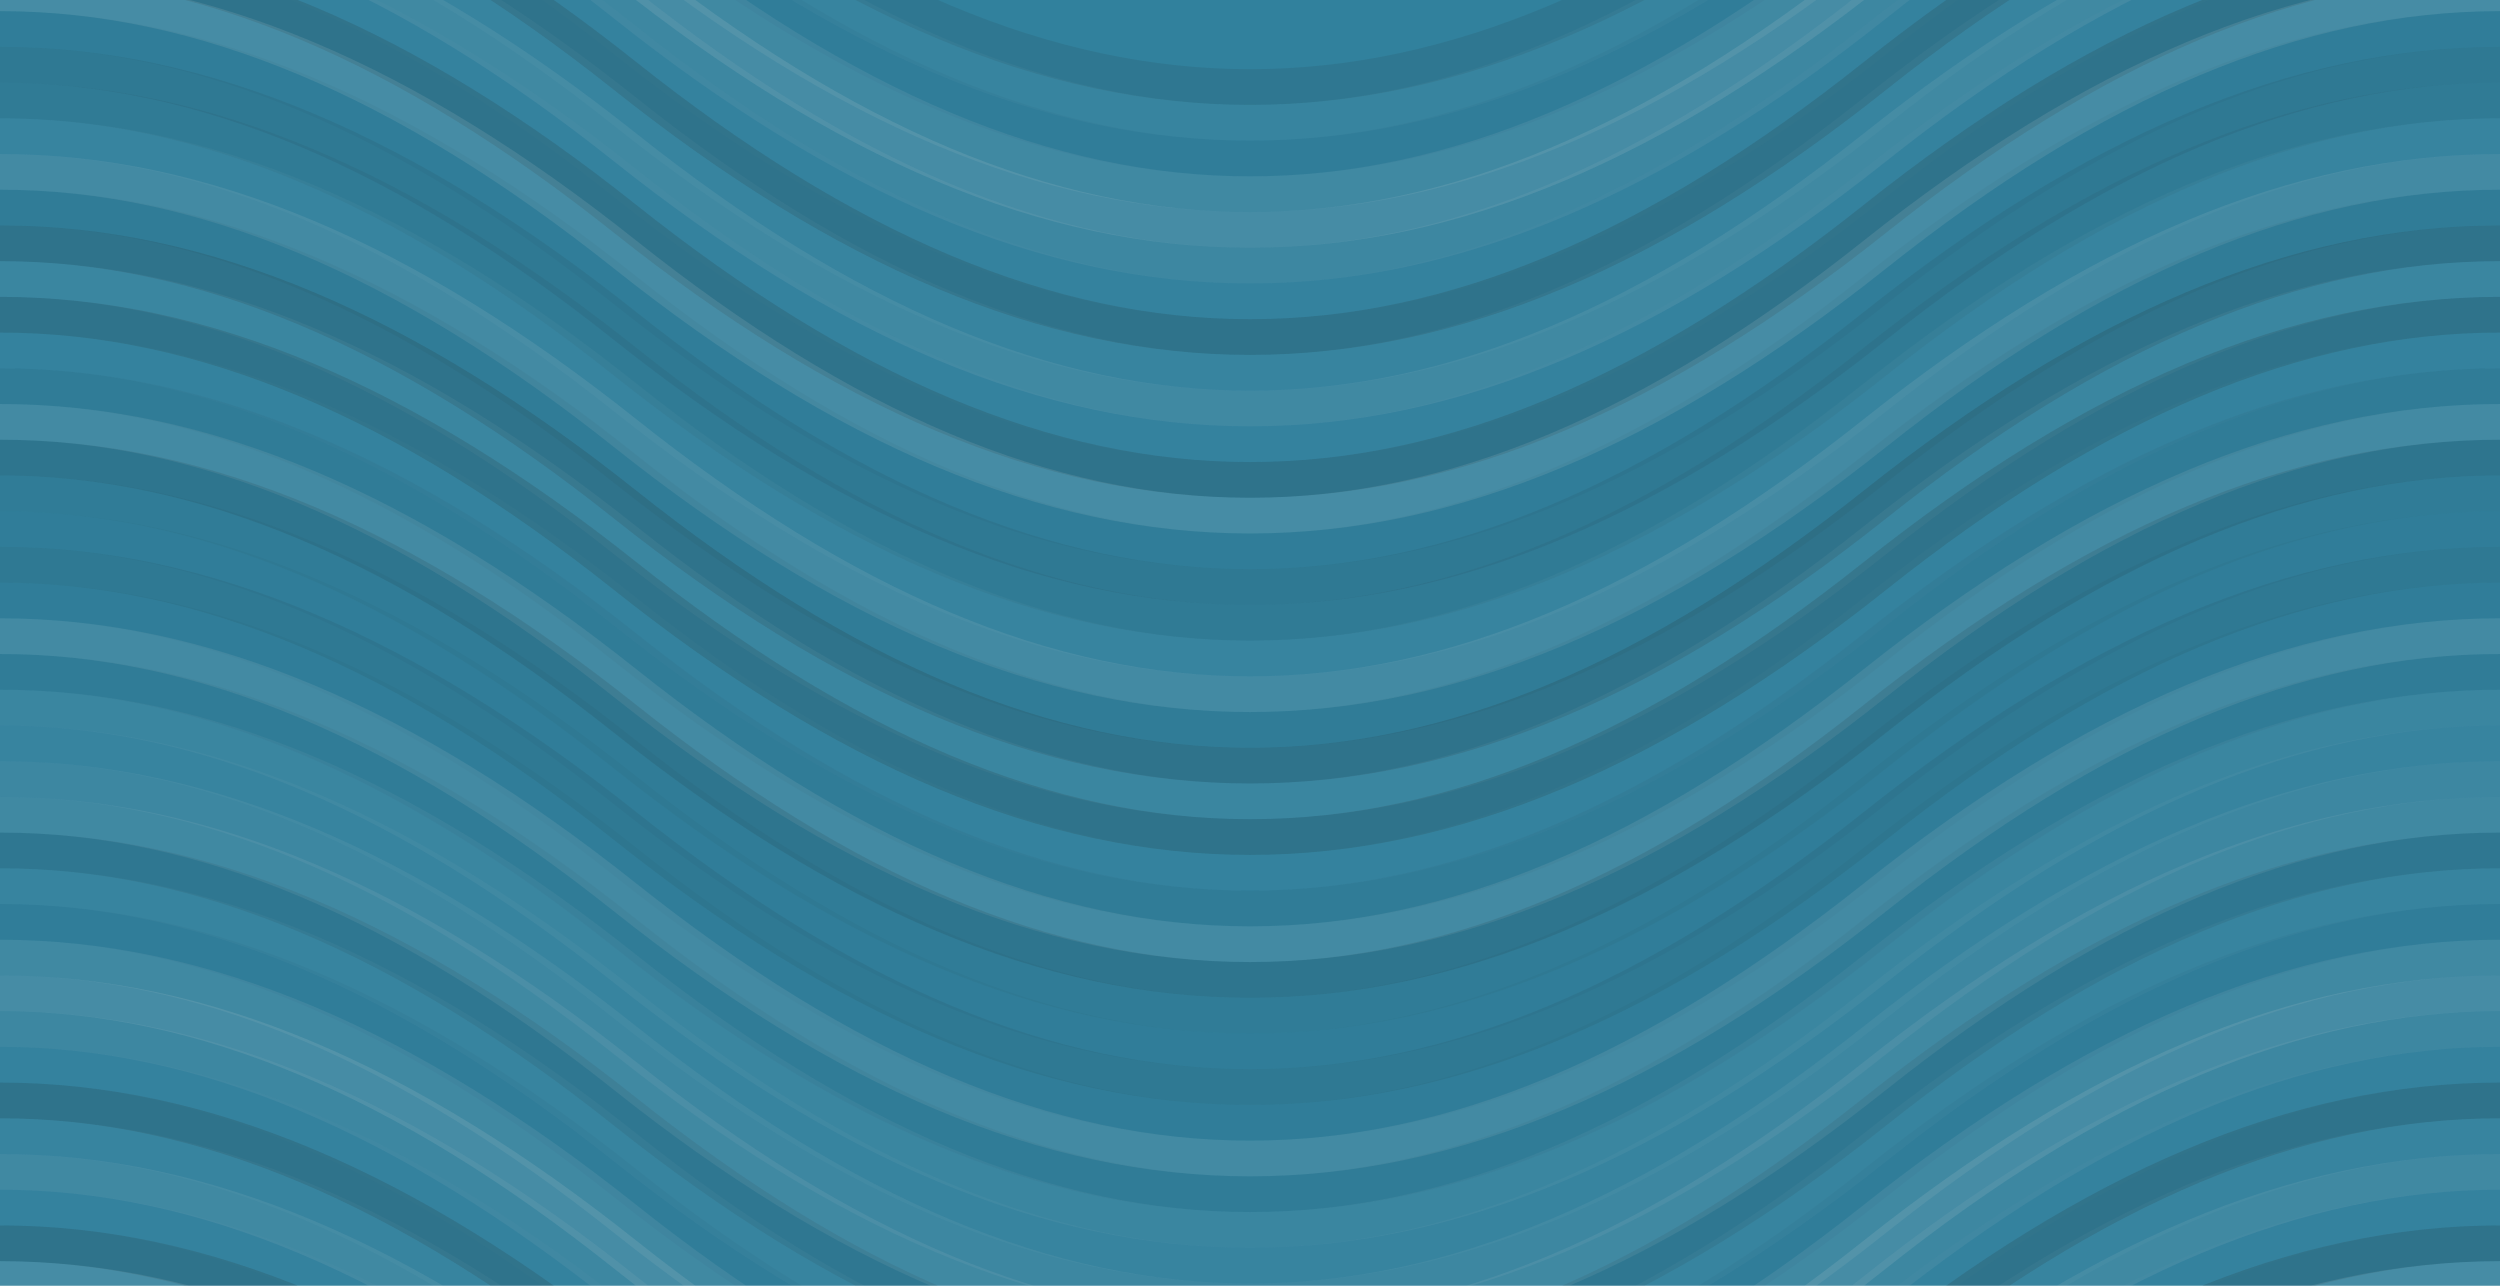 <svg xmlns="http://www.w3.org/2000/svg" width="280" height="144" viewbox="0 0 280 144" preserveAspectRatio="none"><rect x="0" y="0" width="100%" height="100%" fill="rgb(49, 129, 157)" /><path d="M0 39 C 49 0, 91 0, 140 39 S 231 78, 280 39 S 371 0, 420, 39" fill="none" stroke="#222" style="opacity:0.098;stroke-width:4px;" transform="translate(-70, -58.5)" /><path d="M0 39 C 49 0, 91 0, 140 39 S 231 78, 280 39 S 371 0, 420, 39" fill="none" stroke="#222" style="opacity:0.098;stroke-width:4px;" transform="translate(-70, 85.5)" /><path d="M0 39 C 49 0, 91 0, 140 39 S 231 78, 280 39 S 371 0, 420, 39" fill="none" stroke="#ddd" style="opacity:0.037;stroke-width:4px;" transform="translate(-70, -54.5)" /><path d="M0 39 C 49 0, 91 0, 140 39 S 231 78, 280 39 S 371 0, 420, 39" fill="none" stroke="#ddd" style="opacity:0.037;stroke-width:4px;" transform="translate(-70, 89.5)" /><path d="M0 39 C 49 0, 91 0, 140 39 S 231 78, 280 39 S 371 0, 420, 39" fill="none" stroke="#222" style="opacity:0.029;stroke-width:4px;" transform="translate(-70, -50.5)" /><path d="M0 39 C 49 0, 91 0, 140 39 S 231 78, 280 39 S 371 0, 420, 39" fill="none" stroke="#222" style="opacity:0.029;stroke-width:4px;" transform="translate(-70, 93.5)" /><path d="M0 39 C 49 0, 91 0, 140 39 S 231 78, 280 39 S 371 0, 420, 39" fill="none" stroke="#ddd" style="opacity:0.089;stroke-width:4px;" transform="translate(-70, -46.5)" /><path d="M0 39 C 49 0, 91 0, 140 39 S 231 78, 280 39 S 371 0, 420, 39" fill="none" stroke="#ddd" style="opacity:0.089;stroke-width:4px;" transform="translate(-70, 97.5)" /><path d="M0 39 C 49 0, 91 0, 140 39 S 231 78, 280 39 S 371 0, 420, 39" fill="none" stroke="#ddd" style="opacity:0.124;stroke-width:4px;" transform="translate(-70, -42.5)" /><path d="M0 39 C 49 0, 91 0, 140 39 S 231 78, 280 39 S 371 0, 420, 39" fill="none" stroke="#ddd" style="opacity:0.124;stroke-width:4px;" transform="translate(-70, 101.5)" /><path d="M0 39 C 49 0, 91 0, 140 39 S 231 78, 280 39 S 371 0, 420, 39" fill="none" stroke="#ddd" style="opacity:0.072;stroke-width:4px;" transform="translate(-70, -38.5)" /><path d="M0 39 C 49 0, 91 0, 140 39 S 231 78, 280 39 S 371 0, 420, 39" fill="none" stroke="#ddd" style="opacity:0.072;stroke-width:4px;" transform="translate(-70, 105.5)" /><path d="M0 39 C 49 0, 91 0, 140 39 S 231 78, 280 39 S 371 0, 420, 39" fill="none" stroke="#ddd" style="opacity:0.02;stroke-width:4px;" transform="translate(-70, -34.5)" /><path d="M0 39 C 49 0, 91 0, 140 39 S 231 78, 280 39 S 371 0, 420, 39" fill="none" stroke="#ddd" style="opacity:0.02;stroke-width:4px;" transform="translate(-70, 109.5)" /><path d="M0 39 C 49 0, 91 0, 140 39 S 231 78, 280 39 S 371 0, 420, 39" fill="none" stroke="#222" style="opacity:0.15;stroke-width:4px;" transform="translate(-70, -30.5)" /><path d="M0 39 C 49 0, 91 0, 140 39 S 231 78, 280 39 S 371 0, 420, 39" fill="none" stroke="#222" style="opacity:0.15;stroke-width:4px;" transform="translate(-70, 113.5)" /><path d="M0 39 C 49 0, 91 0, 140 39 S 231 78, 280 39 S 371 0, 420, 39" fill="none" stroke="#ddd" style="opacity:0.037;stroke-width:4px;" transform="translate(-70, -26.5)" /><path d="M0 39 C 49 0, 91 0, 140 39 S 231 78, 280 39 S 371 0, 420, 39" fill="none" stroke="#ddd" style="opacity:0.037;stroke-width:4px;" transform="translate(-70, 117.5)" /><path d="M0 39 C 49 0, 91 0, 140 39 S 231 78, 280 39 S 371 0, 420, 39" fill="none" stroke="#ddd" style="opacity:0.089;stroke-width:4px;" transform="translate(-70, -22.5)" /><path d="M0 39 C 49 0, 91 0, 140 39 S 231 78, 280 39 S 371 0, 420, 39" fill="none" stroke="#ddd" style="opacity:0.089;stroke-width:4px;" transform="translate(-70, 121.5)" /><path d="M0 39 C 49 0, 91 0, 140 39 S 231 78, 280 39 S 371 0, 420, 39" fill="none" stroke="#ddd" style="opacity:0.02;stroke-width:4px;" transform="translate(-70, -18.5)" /><path d="M0 39 C 49 0, 91 0, 140 39 S 231 78, 280 39 S 371 0, 420, 39" fill="none" stroke="#ddd" style="opacity:0.02;stroke-width:4px;" transform="translate(-70, 125.5)" /><path d="M0 39 C 49 0, 91 0, 140 39 S 231 78, 280 39 S 371 0, 420, 39" fill="none" stroke="#222" style="opacity:0.15;stroke-width:4px;" transform="translate(-70, -14.5)" /><path d="M0 39 C 49 0, 91 0, 140 39 S 231 78, 280 39 S 371 0, 420, 39" fill="none" stroke="#222" style="opacity:0.15;stroke-width:4px;" transform="translate(-70, 129.5)" /><path d="M0 39 C 49 0, 91 0, 140 39 S 231 78, 280 39 S 371 0, 420, 39" fill="none" stroke="#ddd" style="opacity:0.124;stroke-width:4px;" transform="translate(-70, -10.5)" /><path d="M0 39 C 49 0, 91 0, 140 39 S 231 78, 280 39 S 371 0, 420, 39" fill="none" stroke="#ddd" style="opacity:0.124;stroke-width:4px;" transform="translate(-70, 133.5)" /><path d="M0 39 C 49 0, 91 0, 140 39 S 231 78, 280 39 S 371 0, 420, 39" fill="none" stroke="#222" style="opacity:0.029;stroke-width:4px;" transform="translate(-70, -6.5)" /><path d="M0 39 C 49 0, 91 0, 140 39 S 231 78, 280 39 S 371 0, 420, 39" fill="none" stroke="#222" style="opacity:0.029;stroke-width:4px;" transform="translate(-70, 137.5)" /><path d="M0 39 C 49 0, 91 0, 140 39 S 231 78, 280 39 S 371 0, 420, 39" fill="none" stroke="#222" style="opacity:0.081;stroke-width:4px;" transform="translate(-70, -2.5)" /><path d="M0 39 C 49 0, 91 0, 140 39 S 231 78, 280 39 S 371 0, 420, 39" fill="none" stroke="#222" style="opacity:0.081;stroke-width:4px;" transform="translate(-70, 141.5)" /><path d="M0 39 C 49 0, 91 0, 140 39 S 231 78, 280 39 S 371 0, 420, 39" fill="none" stroke="#222" style="opacity:0.063;stroke-width:4px;" transform="translate(-70, 1.5)" /><path d="M0 39 C 49 0, 91 0, 140 39 S 231 78, 280 39 S 371 0, 420, 39" fill="none" stroke="#222" style="opacity:0.063;stroke-width:4px;" transform="translate(-70, 145.5)" /><path d="M0 39 C 49 0, 91 0, 140 39 S 231 78, 280 39 S 371 0, 420, 39" fill="none" stroke="#ddd" style="opacity:0.037;stroke-width:4px;" transform="translate(-70, 5.5)" /><path d="M0 39 C 49 0, 91 0, 140 39 S 231 78, 280 39 S 371 0, 420, 39" fill="none" stroke="#ddd" style="opacity:0.037;stroke-width:4px;" transform="translate(-70, 149.5)" /><path d="M0 39 C 49 0, 91 0, 140 39 S 231 78, 280 39 S 371 0, 420, 39" fill="none" stroke="#ddd" style="opacity:0.107;stroke-width:4px;" transform="translate(-70, 9.5)" /><path d="M0 39 C 49 0, 91 0, 140 39 S 231 78, 280 39 S 371 0, 420, 39" fill="none" stroke="#ddd" style="opacity:0.107;stroke-width:4px;" transform="translate(-70, 153.5)" /><path d="M0 39 C 49 0, 91 0, 140 39 S 231 78, 280 39 S 371 0, 420, 39" fill="none" stroke="#222" style="opacity:0.046;stroke-width:4px;" transform="translate(-70, 13.5)" /><path d="M0 39 C 49 0, 91 0, 140 39 S 231 78, 280 39 S 371 0, 420, 39" fill="none" stroke="#222" style="opacity:0.046;stroke-width:4px;" transform="translate(-70, 157.5)" /><path d="M0 39 C 49 0, 91 0, 140 39 S 231 78, 280 39 S 371 0, 420, 39" fill="none" stroke="#222" style="opacity:0.15;stroke-width:4px;" transform="translate(-70, 17.5)" /><path d="M0 39 C 49 0, 91 0, 140 39 S 231 78, 280 39 S 371 0, 420, 39" fill="none" stroke="#222" style="opacity:0.15;stroke-width:4px;" transform="translate(-70, 161.5)" /><path d="M0 39 C 49 0, 91 0, 140 39 S 231 78, 280 39 S 371 0, 420, 39" fill="none" stroke="#ddd" style="opacity:0.055;stroke-width:4px;" transform="translate(-70, 21.5)" /><path d="M0 39 C 49 0, 91 0, 140 39 S 231 78, 280 39 S 371 0, 420, 39" fill="none" stroke="#ddd" style="opacity:0.055;stroke-width:4px;" transform="translate(-70, 165.5)" /><path d="M0 39 C 49 0, 91 0, 140 39 S 231 78, 280 39 S 371 0, 420, 39" fill="none" stroke="#222" style="opacity:0.15;stroke-width:4px;" transform="translate(-70, 25.5)" /><path d="M0 39 C 49 0, 91 0, 140 39 S 231 78, 280 39 S 371 0, 420, 39" fill="none" stroke="#222" style="opacity:0.15;stroke-width:4px;" transform="translate(-70, 169.5)" /><path d="M0 39 C 49 0, 91 0, 140 39 S 231 78, 280 39 S 371 0, 420, 39" fill="none" stroke="#ddd" style="opacity:0.02;stroke-width:4px;" transform="translate(-70, 29.5)" /><path d="M0 39 C 49 0, 91 0, 140 39 S 231 78, 280 39 S 371 0, 420, 39" fill="none" stroke="#ddd" style="opacity:0.02;stroke-width:4px;" transform="translate(-70, 173.5)" /><path d="M0 39 C 49 0, 91 0, 140 39 S 231 78, 280 39 S 371 0, 420, 39" fill="none" stroke="#222" style="opacity:0.046;stroke-width:4px;" transform="translate(-70, 33.5)" /><path d="M0 39 C 49 0, 91 0, 140 39 S 231 78, 280 39 S 371 0, 420, 39" fill="none" stroke="#222" style="opacity:0.046;stroke-width:4px;" transform="translate(-70, 177.5)" /><path d="M0 39 C 49 0, 91 0, 140 39 S 231 78, 280 39 S 371 0, 420, 39" fill="none" stroke="#ddd" style="opacity:0.107;stroke-width:4px;" transform="translate(-70, 37.5)" /><path d="M0 39 C 49 0, 91 0, 140 39 S 231 78, 280 39 S 371 0, 420, 39" fill="none" stroke="#ddd" style="opacity:0.107;stroke-width:4px;" transform="translate(-70, 181.5)" /><path d="M0 39 C 49 0, 91 0, 140 39 S 231 78, 280 39 S 371 0, 420, 39" fill="none" stroke="#222" style="opacity:0.115;stroke-width:4px;" transform="translate(-70, 41.5)" /><path d="M0 39 C 49 0, 91 0, 140 39 S 231 78, 280 39 S 371 0, 420, 39" fill="none" stroke="#222" style="opacity:0.115;stroke-width:4px;" transform="translate(-70, 185.5)" /><path d="M0 39 C 49 0, 91 0, 140 39 S 231 78, 280 39 S 371 0, 420, 39" fill="none" stroke="#222" style="opacity:0.046;stroke-width:4px;" transform="translate(-70, 45.5)" /><path d="M0 39 C 49 0, 91 0, 140 39 S 231 78, 280 39 S 371 0, 420, 39" fill="none" stroke="#222" style="opacity:0.046;stroke-width:4px;" transform="translate(-70, 189.5)" /><path d="M0 39 C 49 0, 91 0, 140 39 S 231 78, 280 39 S 371 0, 420, 39" fill="none" stroke="#222" style="opacity:0.029;stroke-width:4px;" transform="translate(-70, 49.5)" /><path d="M0 39 C 49 0, 91 0, 140 39 S 231 78, 280 39 S 371 0, 420, 39" fill="none" stroke="#222" style="opacity:0.029;stroke-width:4px;" transform="translate(-70, 193.5)" /><path d="M0 39 C 49 0, 91 0, 140 39 S 231 78, 280 39 S 371 0, 420, 39" fill="none" stroke="#222" style="opacity:0.081;stroke-width:4px;" transform="translate(-70, 53.5)" /><path d="M0 39 C 49 0, 91 0, 140 39 S 231 78, 280 39 S 371 0, 420, 39" fill="none" stroke="#222" style="opacity:0.081;stroke-width:4px;" transform="translate(-70, 197.5)" /><path d="M0 39 C 49 0, 91 0, 140 39 S 231 78, 280 39 S 371 0, 420, 39" fill="none" stroke="#222" style="opacity:0.029;stroke-width:4px;" transform="translate(-70, 57.5)" /><path d="M0 39 C 49 0, 91 0, 140 39 S 231 78, 280 39 S 371 0, 420, 39" fill="none" stroke="#222" style="opacity:0.029;stroke-width:4px;" transform="translate(-70, 201.5)" /><path d="M0 39 C 49 0, 91 0, 140 39 S 231 78, 280 39 S 371 0, 420, 39" fill="none" stroke="#ddd" style="opacity:0.107;stroke-width:4px;" transform="translate(-70, 61.5)" /><path d="M0 39 C 49 0, 91 0, 140 39 S 231 78, 280 39 S 371 0, 420, 39" fill="none" stroke="#ddd" style="opacity:0.107;stroke-width:4px;" transform="translate(-70, 205.5)" /><path d="M0 39 C 49 0, 91 0, 140 39 S 231 78, 280 39 S 371 0, 420, 39" fill="none" stroke="#222" style="opacity:0.046;stroke-width:4px;" transform="translate(-70, 65.5)" /><path d="M0 39 C 49 0, 91 0, 140 39 S 231 78, 280 39 S 371 0, 420, 39" fill="none" stroke="#222" style="opacity:0.046;stroke-width:4px;" transform="translate(-70, 209.5)" /><path d="M0 39 C 49 0, 91 0, 140 39 S 231 78, 280 39 S 371 0, 420, 39" fill="none" stroke="#ddd" style="opacity:0.055;stroke-width:4px;" transform="translate(-70, 69.5)" /><path d="M0 39 C 49 0, 91 0, 140 39 S 231 78, 280 39 S 371 0, 420, 39" fill="none" stroke="#ddd" style="opacity:0.055;stroke-width:4px;" transform="translate(-70, 213.5)" /><path d="M0 39 C 49 0, 91 0, 140 39 S 231 78, 280 39 S 371 0, 420, 39" fill="none" stroke="#ddd" style="opacity:0.037;stroke-width:4px;" transform="translate(-70, 73.5)" /><path d="M0 39 C 49 0, 91 0, 140 39 S 231 78, 280 39 S 371 0, 420, 39" fill="none" stroke="#ddd" style="opacity:0.037;stroke-width:4px;" transform="translate(-70, 217.5)" /><path d="M0 39 C 49 0, 91 0, 140 39 S 231 78, 280 39 S 371 0, 420, 39" fill="none" stroke="#ddd" style="opacity:0.072;stroke-width:4px;" transform="translate(-70, 77.5)" /><path d="M0 39 C 49 0, 91 0, 140 39 S 231 78, 280 39 S 371 0, 420, 39" fill="none" stroke="#ddd" style="opacity:0.072;stroke-width:4px;" transform="translate(-70, 221.5)" /><path d="M0 39 C 49 0, 91 0, 140 39 S 231 78, 280 39 S 371 0, 420, 39" fill="none" stroke="#ddd" style="opacity:0.089;stroke-width:4px;" transform="translate(-70, 81.5)" /><path d="M0 39 C 49 0, 91 0, 140 39 S 231 78, 280 39 S 371 0, 420, 39" fill="none" stroke="#ddd" style="opacity:0.089;stroke-width:4px;" transform="translate(-70, 225.5)" /></svg>